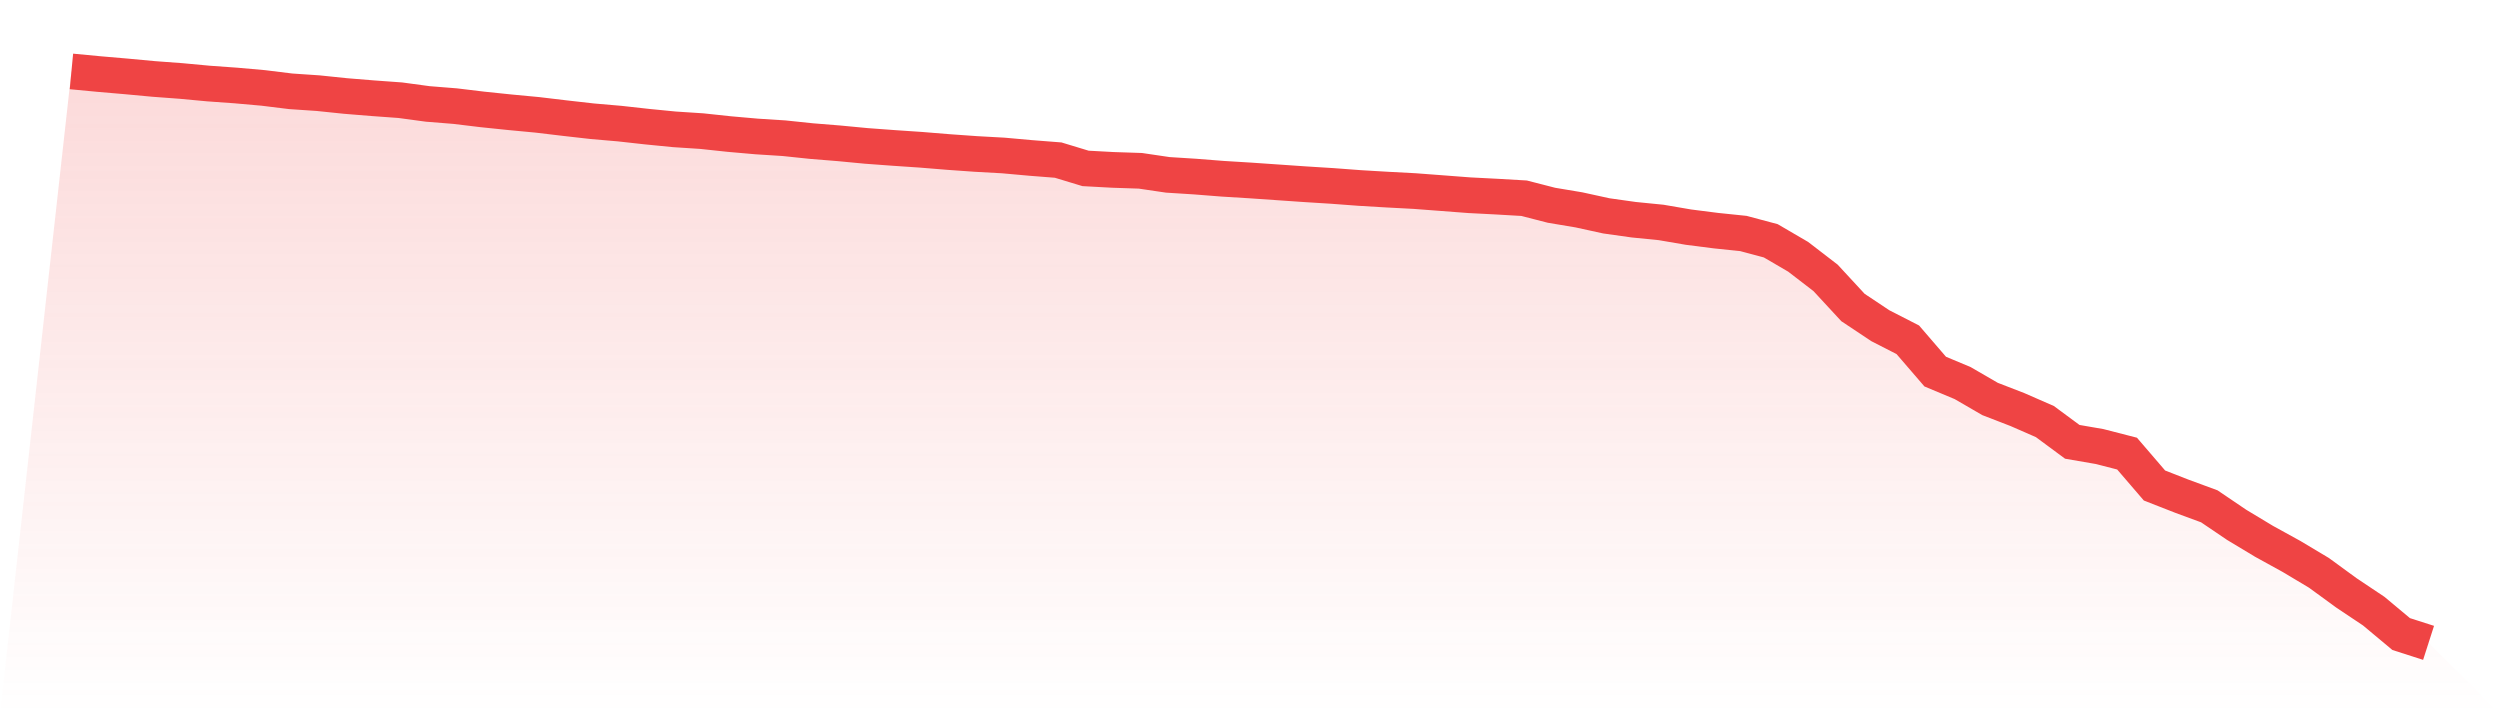 <svg viewBox="0 0 140 40" xmlns="http://www.w3.org/2000/svg">
<defs>
<linearGradient id="gradient" x1="0" x2="0" y1="0" y2="1">
<stop offset="0%" stop-color="#ef4444" stop-opacity="0.2"/>
<stop offset="100%" stop-color="#ef4444" stop-opacity="0"/>
</linearGradient>
</defs>
<path d="M4,4 L4,4 L5.535,4.146 L7.07,4.278 L8.605,4.421 L10.14,4.535 L11.674,4.678 L13.209,4.788 L14.744,4.924 L16.279,5.113 L17.814,5.217 L19.349,5.376 L20.884,5.501 L22.419,5.612 L23.953,5.82 L25.488,5.943 L27.023,6.128 L28.558,6.287 L30.093,6.432 L31.628,6.615 L33.163,6.789 L34.698,6.922 L36.233,7.092 L37.767,7.243 L39.302,7.343 L40.837,7.507 L42.372,7.642 L43.907,7.74 L45.442,7.901 L46.977,8.025 L48.512,8.171 L50.047,8.284 L51.581,8.388 L53.116,8.513 L54.651,8.622 L56.186,8.707 L57.721,8.845 L59.256,8.965 L60.791,9.431 L62.326,9.514 L63.86,9.565 L65.395,9.792 L66.93,9.889 L68.465,10.01 L70,10.104 L71.535,10.21 L73.07,10.316 L74.605,10.412 L76.14,10.527 L77.674,10.618 L79.209,10.699 L80.744,10.815 L82.279,10.932 L83.814,11.011 L85.349,11.1 L86.884,11.495 L88.419,11.752 L89.953,12.088 L91.488,12.304 L93.023,12.457 L94.558,12.72 L96.093,12.916 L97.628,13.075 L99.163,13.485 L100.698,14.381 L102.233,15.562 L103.767,17.221 L105.302,18.242 L106.837,19.028 L108.372,20.81 L109.907,21.452 L111.442,22.342 L112.977,22.936 L114.512,23.607 L116.047,24.742 L117.581,25.007 L119.116,25.402 L120.651,27.188 L122.186,27.789 L123.721,28.354 L125.256,29.393 L126.791,30.317 L128.326,31.162 L129.86,32.079 L131.395,33.199 L132.93,34.225 L134.465,35.507 L136,36 L140,40 L0,40 z" fill="url(#gradient)"/>
<path d="M4,4 L4,4 L5.535,4.146 L7.07,4.278 L8.605,4.421 L10.14,4.535 L11.674,4.678 L13.209,4.788 L14.744,4.924 L16.279,5.113 L17.814,5.217 L19.349,5.376 L20.884,5.501 L22.419,5.612 L23.953,5.82 L25.488,5.943 L27.023,6.128 L28.558,6.287 L30.093,6.432 L31.628,6.615 L33.163,6.789 L34.698,6.922 L36.233,7.092 L37.767,7.243 L39.302,7.343 L40.837,7.507 L42.372,7.642 L43.907,7.74 L45.442,7.901 L46.977,8.025 L48.512,8.171 L50.047,8.284 L51.581,8.388 L53.116,8.513 L54.651,8.622 L56.186,8.707 L57.721,8.845 L59.256,8.965 L60.791,9.431 L62.326,9.514 L63.86,9.565 L65.395,9.792 L66.93,9.889 L68.465,10.01 L70,10.104 L71.535,10.21 L73.07,10.316 L74.605,10.412 L76.14,10.527 L77.674,10.618 L79.209,10.699 L80.744,10.815 L82.279,10.932 L83.814,11.011 L85.349,11.1 L86.884,11.495 L88.419,11.752 L89.953,12.088 L91.488,12.304 L93.023,12.457 L94.558,12.72 L96.093,12.916 L97.628,13.075 L99.163,13.485 L100.698,14.381 L102.233,15.562 L103.767,17.221 L105.302,18.242 L106.837,19.028 L108.372,20.81 L109.907,21.452 L111.442,22.342 L112.977,22.936 L114.512,23.607 L116.047,24.742 L117.581,25.007 L119.116,25.402 L120.651,27.188 L122.186,27.789 L123.721,28.354 L125.256,29.393 L126.791,30.317 L128.326,31.162 L129.86,32.079 L131.395,33.199 L132.93,34.225 L134.465,35.507 L136,36" fill="none" stroke="#ef4444" stroke-width="2"/>
</svg>